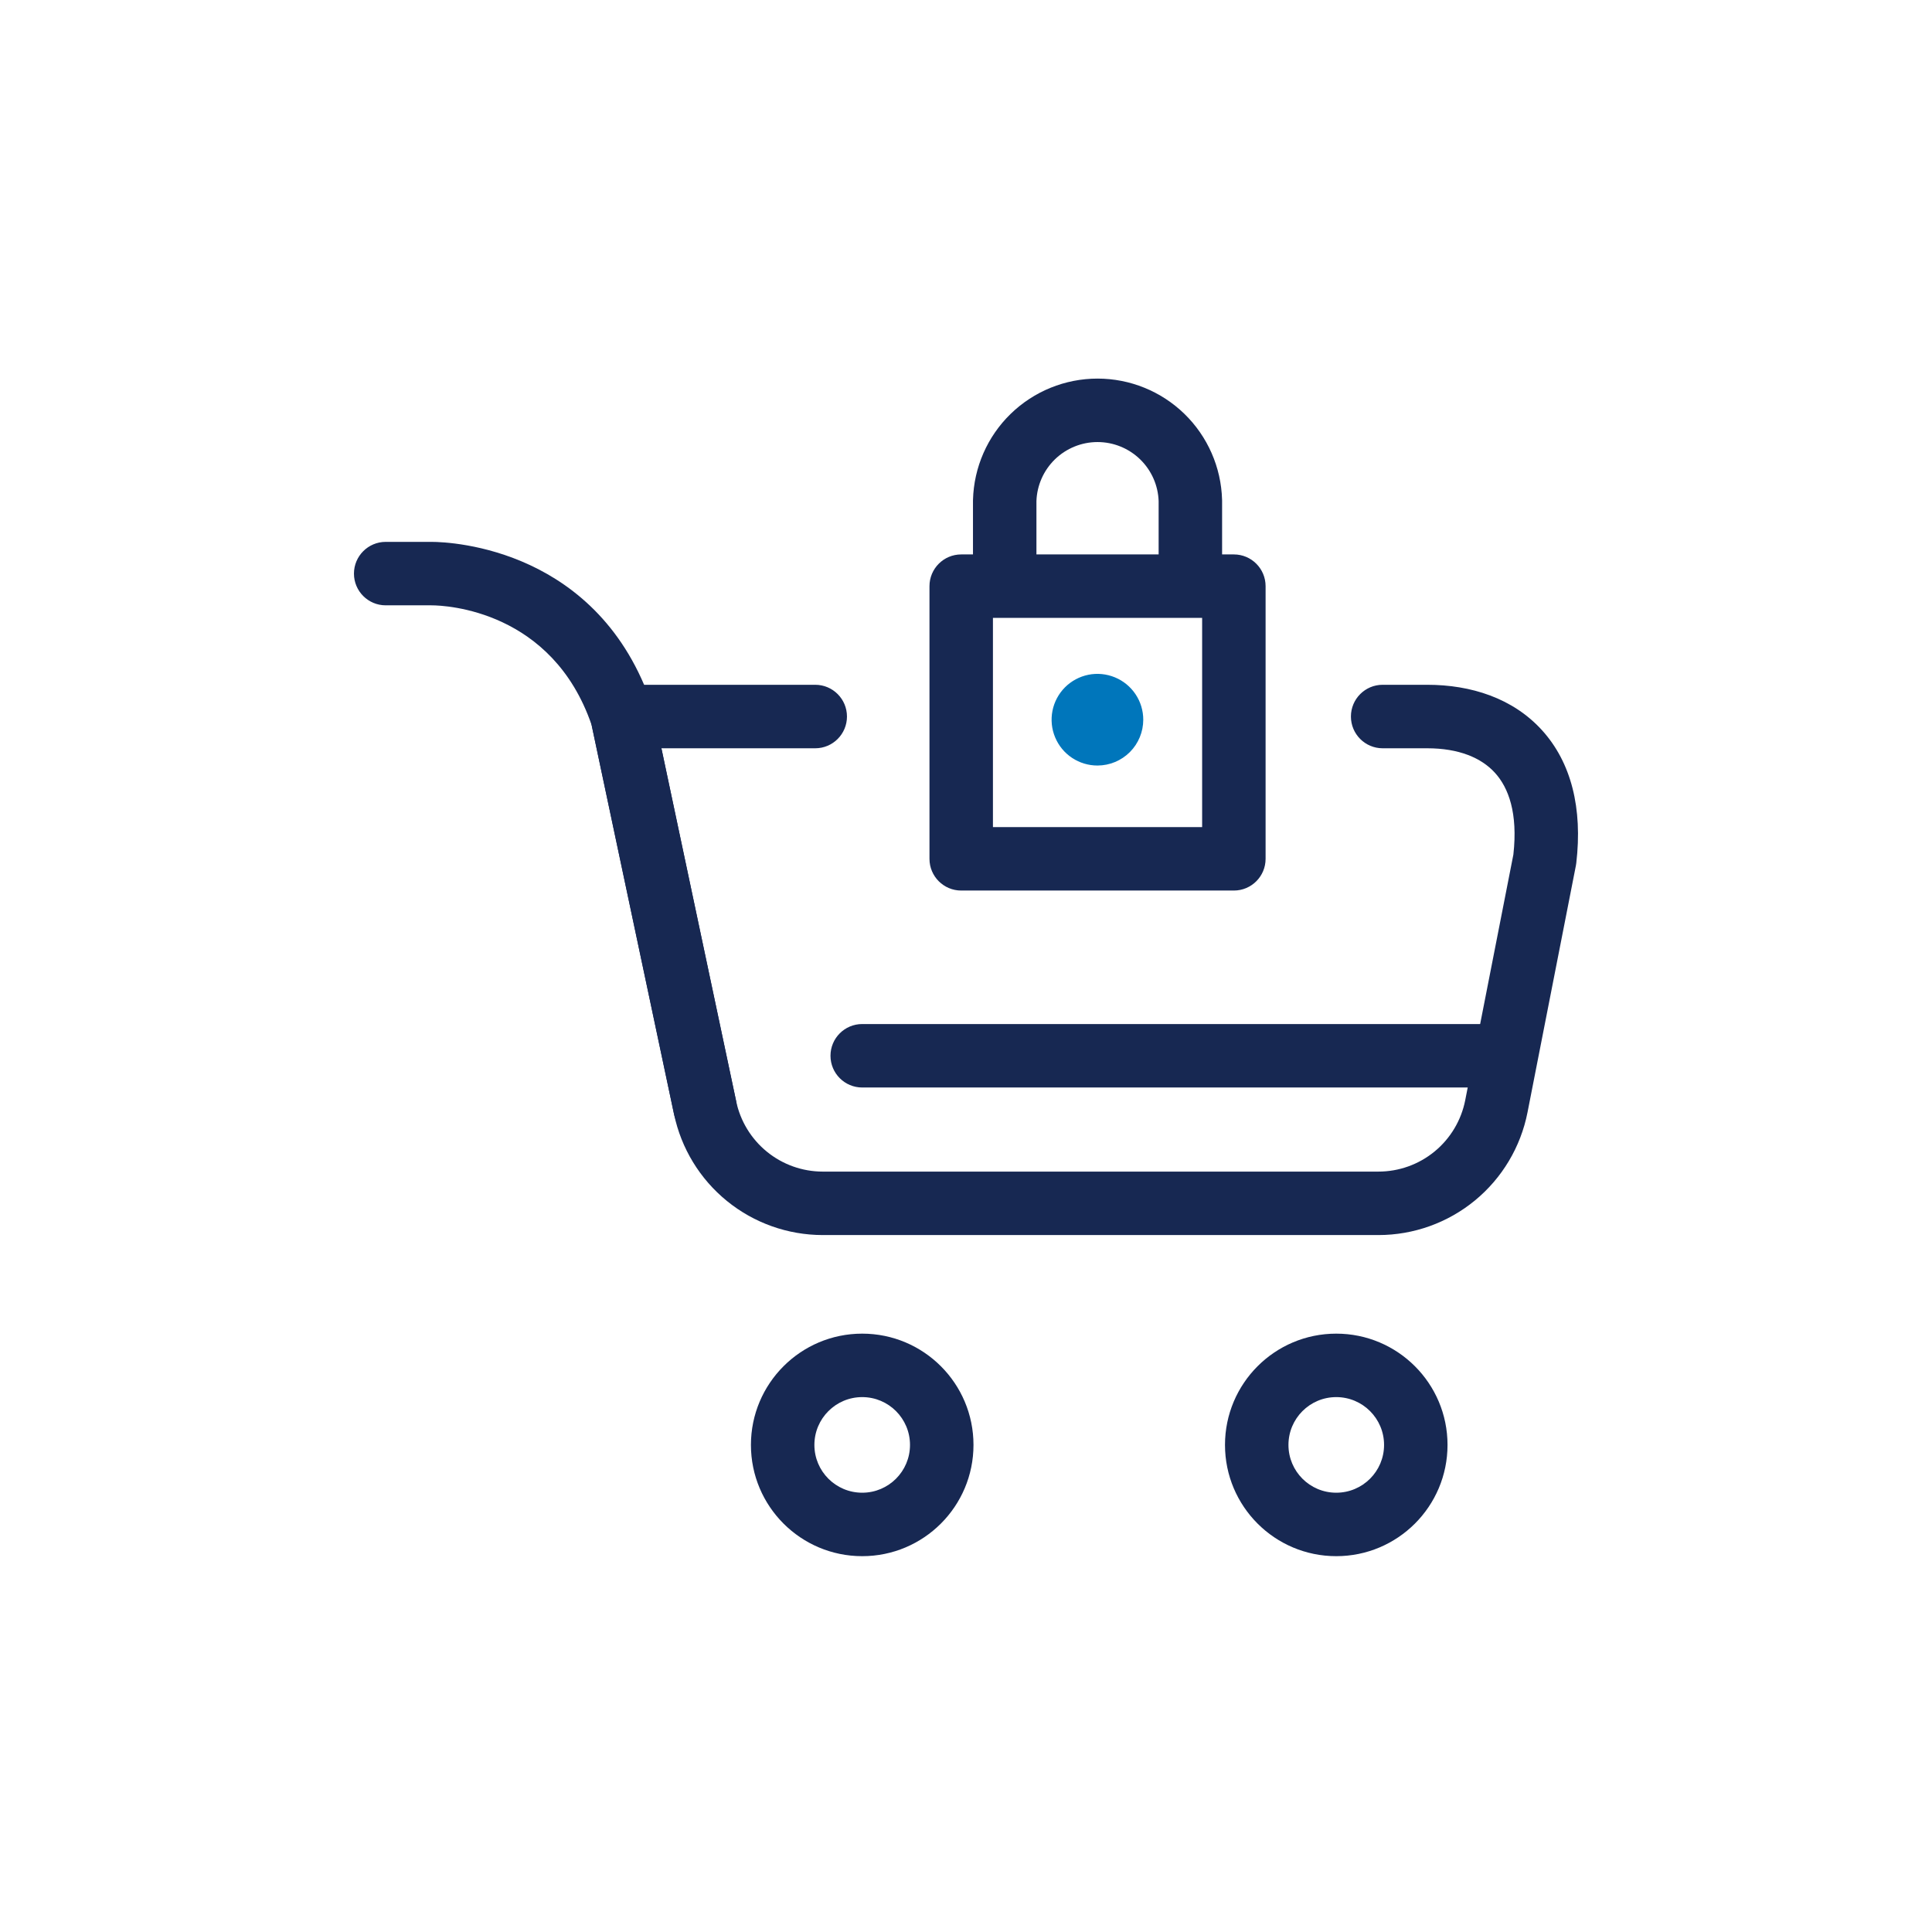 <svg width="72" height="72" viewBox="0 0 72 72" fill="none" xmlns="http://www.w3.org/2000/svg">
<g clip-path="url(#clip0)">
<path fill-rule="evenodd" clip-rule="evenodd" d="M49.798 52.066C48.814 52.066 48.017 52.864 48.017 53.848C48.017 54.832 48.814 55.629 49.798 55.629C50.782 55.629 51.58 54.832 51.58 53.848C51.58 52.864 50.782 52.066 49.798 52.066ZM45.652 53.848C45.652 51.558 47.508 49.701 49.798 49.701C52.088 49.701 53.945 51.558 53.945 53.848C53.945 56.138 52.088 57.994 49.798 57.994C47.508 57.994 45.652 56.138 45.652 53.848Z" fill="#172852"/>
<path fill-rule="evenodd" clip-rule="evenodd" d="M32.132 52.066C31.148 52.066 30.35 52.864 30.35 53.848C30.35 54.832 31.148 55.629 32.132 55.629C33.116 55.629 33.913 54.832 33.913 53.848C33.913 52.864 33.116 52.066 32.132 52.066ZM27.985 53.848C27.985 51.558 29.842 49.701 32.132 49.701C34.422 49.701 36.279 51.558 36.279 53.848C36.279 56.138 34.422 57.994 32.132 57.994C29.842 57.994 27.985 56.138 27.985 53.848Z" fill="#172852"/>
<path fill-rule="evenodd" clip-rule="evenodd" d="M13.191 21.377C13.191 20.724 13.721 20.194 14.374 20.194H16.079C16.863 20.194 22.345 20.458 24.311 26.328C24.325 26.37 24.337 26.414 24.346 26.458L27.434 41.037C27.569 41.676 27.161 42.303 26.522 42.438C25.883 42.574 25.256 42.166 25.12 41.527L22.047 27.017C20.585 22.761 16.649 22.559 16.079 22.559H14.374C13.721 22.559 13.191 22.03 13.191 21.377Z" fill="#172852"/>
<path fill-rule="evenodd" clip-rule="evenodd" d="M22.271 25.959C22.495 25.681 22.833 25.52 23.19 25.52H30.382C31.035 25.52 31.564 26.05 31.564 26.703C31.564 27.356 31.035 27.886 30.382 27.886H24.649L27.434 41.039C27.59 41.78 27.995 42.445 28.582 42.922C29.169 43.4 29.902 43.661 30.658 43.662C30.659 43.662 30.659 43.662 30.66 43.662L51.369 43.662C51.369 43.662 51.369 43.662 51.369 43.662C52.134 43.662 52.874 43.397 53.465 42.911C54.055 42.425 54.458 41.749 54.605 40.999C54.605 40.999 54.605 40.999 54.605 40.999L56.399 31.848C56.573 30.294 56.214 29.352 55.715 28.803C55.204 28.239 54.364 27.886 53.188 27.886H51.527C50.874 27.886 50.345 27.356 50.345 26.703C50.345 26.05 50.874 25.52 51.527 25.52H53.188C54.821 25.52 56.383 26.019 57.467 27.214C58.558 28.417 58.983 30.126 58.743 32.167C58.739 32.197 58.734 32.227 58.729 32.257L56.926 41.454C56.673 42.742 55.981 43.903 54.968 44.737C53.954 45.571 52.682 46.027 51.37 46.027H30.658L30.656 46.027C29.357 46.025 28.098 45.577 27.09 44.757C26.082 43.937 25.387 42.797 25.12 41.526C25.12 41.525 25.12 41.525 25.12 41.524L22.033 26.948C21.959 26.599 22.046 26.235 22.271 25.959Z" fill="#172852"/>
<path fill-rule="evenodd" clip-rule="evenodd" d="M30.95 39.345C30.95 38.692 31.479 38.163 32.132 38.163H56.063C56.716 38.163 57.245 38.692 57.245 39.345C57.245 39.998 56.716 40.528 56.063 40.528H32.132C31.479 40.528 30.95 39.998 30.95 39.345Z" fill="#172852"/>
<path fill-rule="evenodd" clip-rule="evenodd" d="M37.664 15.424C38.531 14.581 39.693 14.109 40.902 14.109C42.111 14.109 43.273 14.581 44.14 15.424C45.006 16.267 45.51 17.416 45.543 18.624C45.544 18.635 45.544 18.646 45.544 18.657V21.611C45.544 22.264 45.014 22.793 44.361 22.793C43.708 22.793 43.179 22.264 43.179 21.611V18.675C43.159 18.087 42.912 17.53 42.49 17.119C42.065 16.706 41.495 16.474 40.902 16.474C40.309 16.474 39.739 16.706 39.313 17.119C38.892 17.53 38.645 18.087 38.625 18.675V21.611C38.625 22.264 38.096 22.793 37.443 22.793C36.789 22.793 36.26 22.264 36.26 21.611V18.657C36.26 18.646 36.26 18.635 36.261 18.624C36.294 17.416 36.797 16.267 37.664 15.424Z" fill="#172852"/>
<path fill-rule="evenodd" clip-rule="evenodd" d="M34.639 21.845C34.639 21.192 35.168 20.662 35.821 20.662H45.983C46.636 20.662 47.165 21.192 47.165 21.845V32.006C47.165 32.659 46.636 33.188 45.983 33.188H35.821C35.168 33.188 34.639 32.659 34.639 32.006V21.845ZM37.004 23.027V30.824H44.8V23.027H37.004Z" fill="#172852"/>
<path d="M40.903 28.529C40.565 28.53 40.234 28.431 39.953 28.244C39.671 28.057 39.452 27.791 39.322 27.479C39.191 27.167 39.157 26.823 39.222 26.491C39.287 26.16 39.45 25.855 39.688 25.615C39.927 25.376 40.231 25.213 40.563 25.146C40.894 25.08 41.238 25.114 41.55 25.243C41.863 25.372 42.13 25.591 42.318 25.872C42.506 26.153 42.606 26.483 42.606 26.821C42.606 27.273 42.427 27.707 42.108 28.027C41.788 28.347 41.355 28.528 40.903 28.529Z" fill="#0076BB"/>
</g>
<defs>
<clipPath id="clip0">
<rect width="72" height="72" fill="white"/>
</clipPath>
</defs>
</svg>
